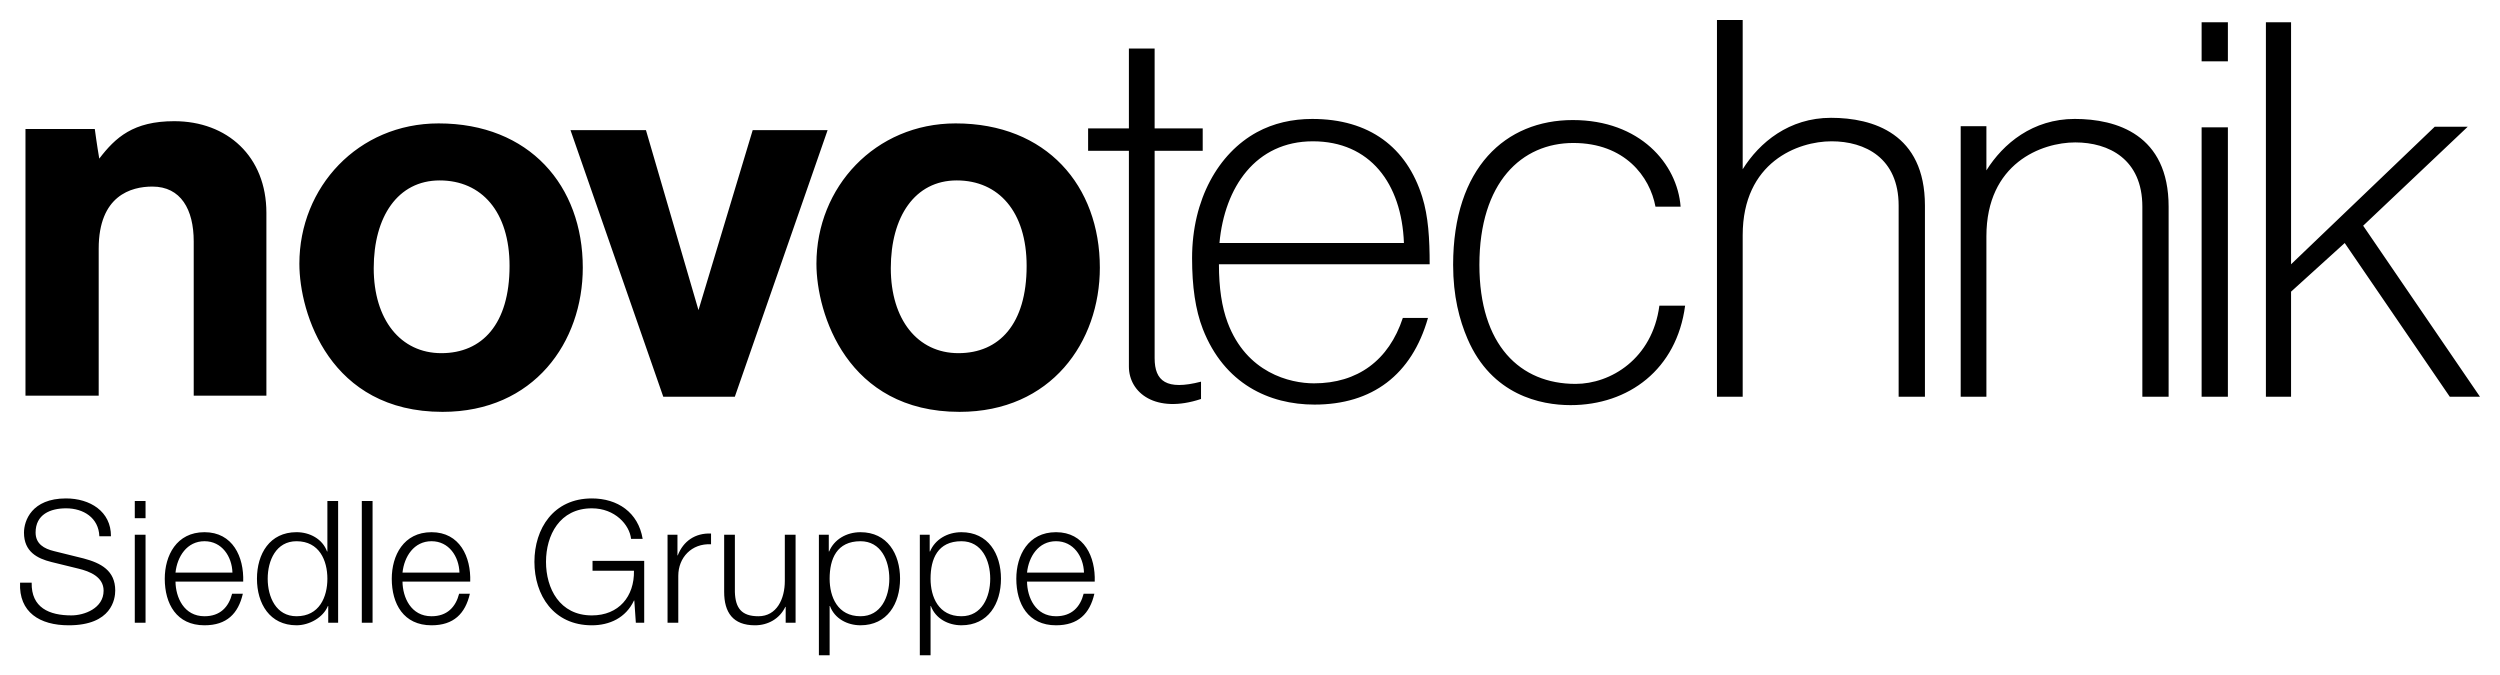 <?xml version="1.0" encoding="UTF-8" standalone="no"?>
<svg
   xmlns:svg="http://www.w3.org/2000/svg"
   xmlns="http://www.w3.org/2000/svg"
   version="1.1"
   width="624.893"
   height="168.794"
   id="svg3433">
  <defs
     id="defs3435" />
  <g
     transform="translate(-37.554,-447.965)"
     id="layer1">
    <path
       d="m 308.505,591.087 c -0.124,-4.047 -2.643,-7.842 -6.99,-7.842 -4.393,0 -6.819,3.836 -7.248,7.842 l 14.238,0 z m -14.238,2.256 c 0.046,3.923 2.096,8.657 7.248,8.657 3.918,0 6.055,-2.308 6.902,-5.627 l 2.684,0 c -1.146,4.987 -4.047,7.888 -9.586,7.888 -6.99,0 -9.927,-5.374 -9.927,-11.636 0,-5.797 2.937,-11.636 9.927,-11.636 7.078,0 9.886,6.179 9.674,12.353 l -16.922,0 z m -16.401,-10.096 c -5.921,0 -7.713,4.393 -7.713,9.375 0,4.564 2.003,9.375 7.713,9.375 5.116,0 7.201,-4.811 7.201,-9.375 0,-4.558 -2.086,-9.375 -7.201,-9.375 m -10.397,-1.621 2.468,0 0,4.181 0.088,0 c 1.234,-2.984 4.305,-4.816 7.842,-4.816 6.69,0 9.886,5.405 9.886,11.631 0,6.226 -3.195,11.636 -9.886,11.636 -3.283,0 -6.474,-1.662 -7.63,-4.816 l -0.083,0 0,12.317 -2.684,0 0,-30.133 z m -14.83,1.621 c -5.921,0 -7.713,4.393 -7.713,9.375 0,4.564 2.003,9.375 7.713,9.375 5.116,0 7.207,-4.811 7.207,-9.375 0,-4.558 -2.091,-9.375 -7.207,-9.375 m -10.397,-1.621 2.473,0 0,4.181 0.088,0 c 1.234,-2.984 4.3,-4.816 7.836,-4.816 6.69,0 9.891,5.405 9.891,11.631 0,6.226 -3.201,11.636 -9.891,11.636 -3.278,0 -6.474,-1.662 -7.625,-4.816 l -0.088,0 0,12.317 -2.684,0 0,-30.133 z m -5.829,21.991 -2.473,0 0,-3.96 -0.088,0 c -1.404,2.937 -4.3,4.605 -7.583,4.605 -5.539,0 -7.707,-3.242 -7.707,-8.358 l 0,-14.279 2.679,0 0,14.32 c 0.129,3.965 1.621,6.055 5.88,6.055 4.605,0 6.603,-4.352 6.603,-8.822 l 0,-11.553 2.69,0 0,21.992 z m -32.002,-21.991 2.478,0 0,5.157 0.077,0 c 1.368,-3.536 4.347,-5.627 8.317,-5.457 l 0,2.684 c -4.863,-0.253 -8.187,3.33 -8.187,7.888 l 0,11.718 -2.684,0 0,-21.992 z m -5.833,21.991 -2.091,0 -0.382,-5.539 -0.088,0 c -2.044,4.347 -6.133,6.184 -10.526,6.184 -9.586,0 -14.356,-7.547 -14.356,-15.859 0,-8.311 4.77,-15.854 14.356,-15.854 6.391,0 11.595,3.454 12.699,10.103 l -2.896,0 c -0.382,-3.5 -4.006,-7.63 -9.803,-7.63 -8.053,0 -11.46,6.732 -11.46,13.381 0,6.649 3.407,13.386 11.46,13.386 6.737,0 10.65,-4.734 10.526,-11.171 l -10.356,0 0,-2.468 12.916,0 0,15.466 z m -46.179,-12.53 c -0.129,-4.047 -2.643,-7.842 -6.985,-7.842 -4.393,0 -6.825,3.836 -7.253,7.842 l 14.238,0 z m -14.238,2.256 c 0.046,3.923 2.091,8.657 7.253,8.657 3.913,0 6.045,-2.308 6.902,-5.627 l 2.684,0 c -1.156,4.987 -4.052,7.888 -9.586,7.888 -6.995,0 -9.937,-5.374 -9.937,-11.636 0,-5.797 2.943,-11.636 9.937,-11.636 7.072,0 9.881,6.179 9.674,12.353 l -16.927,0 z m -10.172,-20.155 2.69,0 0,30.427 -2.69,0 0,-30.427 z m -16.316,28.81 c 5.704,0 7.713,-4.816 7.713,-9.375 0,-4.564 -2.008,-9.375 -7.713,-9.375 -5.116,0 -7.207,4.811 -7.207,9.375 0,4.558 2.091,9.375 7.207,9.375 m 10.397,1.616 -2.473,0 0,-4.171 -0.088,0 c -1.151,2.855 -4.641,4.816 -7.836,4.816 -6.696,0 -9.891,-5.415 -9.891,-11.636 0,-6.226 3.195,-11.636 9.891,-11.636 3.278,0 6.474,1.662 7.625,4.816 l 0.088,0 0,-12.612 2.684,0 0,30.422 z M 95.654,591.087 c -0.124,-4.047 -2.643,-7.842 -6.985,-7.842 -4.393,0 -6.819,3.836 -7.248,7.842 l 14.233,0 z m -14.233,2.256 c 0.046,3.923 2.091,8.657 7.248,8.657 3.918,0 6.05,-2.308 6.902,-5.627 l 2.684,0 c -1.151,4.987 -4.047,7.888 -9.586,7.888 -6.995,0 -9.932,-5.374 -9.932,-11.636 0,-5.797 2.937,-11.636 9.932,-11.636 7.072,0 9.886,6.179 9.674,12.353 l -16.922,0 z m -10.177,-20.155 2.69,0 0,4.305 -2.69,0 0,-4.305 z m 0,8.44 2.69,0 0,21.992 -2.69,0 0,-21.992 z m -25.775,11.977 c -0.129,6.262 4.388,8.182 9.932,8.182 3.195,0 8.048,-1.75 8.048,-6.179 0,-3.454 -3.448,-4.822 -6.262,-5.503 l -6.773,-1.662 c -3.583,-0.888 -6.866,-2.597 -6.866,-7.331 0,-2.979 1.92,-8.564 10.49,-8.564 6.009,0 11.29,3.242 11.249,9.463 l -2.901,0 c -0.165,-4.646 -4.006,-6.99 -8.306,-6.99 -3.965,0 -7.63,1.533 -7.63,6.05 0,2.86 2.132,4.047 4.6,4.646 l 7.418,1.838 c 4.305,1.146 7.888,3.02 7.888,8.007 0,2.091 -0.857,8.699 -11.636,8.699 -7.207,0 -12.488,-3.242 -12.152,-10.655 l 2.901,0 z m 564.751,-140.082 -6.288,0 0,93.614 6.288,0 0,-26.271 13.412,-12.157 26.266,38.428 7.547,0 -29.203,-42.754 26.132,-24.733 -8.249,0 -35.904,34.376 0,-60.503 z m -15.79,9.78 -6.566,0 0,-9.777 6.566,0 0,9.777 z m 0,83.831 -6.566,0 0,-67.343 6.566,0 0,67.343 z m -60.361,0.002 -6.427,0 0,-67.627 6.427,0 0,11.042 c 4.192,-6.706 11.595,-12.859 22.074,-12.859 10.48,0 23.473,3.913 23.473,21.935 l 0,47.509 -6.566,0 0,-47.509 c 0,-11.873 -8.384,-16.065 -16.762,-16.065 -8.384,0 -22.219,5.168 -22.219,23.473 l 0,40.101 z m -60.917,0 -6.432,0 0,-94.171 6.432,0 0,37.303 c 4.187,-6.706 11.6,-12.854 22.069,-12.854 10.485,0 23.483,3.913 23.483,21.935 l 0,47.788 -6.572,0 0,-47.788 c 0,-11.879 -8.378,-16.065 -16.767,-16.065 -8.384,0 -22.214,5.167 -22.214,23.473 l 0,40.38 z m -14.391,-22.774 -6.432,0 c -1.766,13.324 -12.204,19.56 -20.954,19.56 -13.83,0 -24.036,-9.638 -24.036,-29.761 0,-20.675 10.619,-30.458 23.473,-30.458 12.854,0 19.142,8.384 20.541,15.926 l 6.283,0 c -0.831,-10.758 -10.19,-21.656 -26.958,-21.656 -16.772,0 -29.905,11.873 -29.905,36.188 0,7.811 1.564,13.768 3.614,18.528 6.035,14.026 18.285,16.54 25.729,16.54 14.532,0 26.55,-8.941 28.646,-24.867 m -93.056,-41.077 c -14.253,0 -22.079,11.455 -23.339,25.424 l 46.11,0 c -0.558,-14.945 -8.523,-25.424 -22.771,-25.424 m 29.203,30.742 -52.676,0 c 0,5.921 0.728,10.696 2.168,14.542 4.703,12.586 15.585,15.213 21.584,15.213 10.903,0 18.719,-5.73 22.214,-16.349 l 6.288,0 c -4.047,14.253 -13.969,21.661 -28.362,21.661 -11.347,0 -22.565,-5.204 -27.913,-18.884 -1.869,-4.811 -2.69,-10.676 -2.69,-17.727 0,-14.692 6.597,-26.219 16.189,-31.464 4.156,-2.266 8.864,-3.325 13.856,-3.325 14.264,0 23.607,7.078 27.484,19.477 1.523,4.842 1.858,10.495 1.858,16.855 m -68.747,-28.37 12.018,0 0,-5.591 -12.018,0 0,-19.978 -6.432,0 0,19.978 -10.196,0 0,5.591 10.196,0 0,53.936 c 0,6.566 6.711,11.873 18.027,8.1 l 0,-4.326 c -8.662,2.235 -11.595,-0.139 -11.595,-5.875 l 0,-51.835 z m -49.463,7.406 c -10.48,0 -16.483,9.081 -16.483,21.94 0,12.854 6.706,21.238 16.901,21.238 10.201,0 17.051,-7.269 17.051,-21.795 0,-13.556 -6.99,-21.382 -17.469,-21.382 m 35.77,21.795 c 0,18.584 -12.157,36.054 -35.073,36.054 -28.13,0 -35.77,-24.593 -35.77,-37.029 0,-19.142 14.671,-35.073 34.799,-35.073 22.725,0 36.043,15.601 36.043,36.049 m -113.454,-34.368 -18.863,0 23.194,66.646 17.882,0 23.194,-66.646 -18.724,0 -13.551,44.99 -13.133,-44.99 z m -51.558,12.573 c -10.485,0 -16.488,9.081 -16.488,21.94 0,12.854 6.706,21.238 16.907,21.238 10.201,0 17.046,-7.269 17.046,-21.795 0,-13.556 -6.985,-21.382 -17.464,-21.382 m 35.77,21.795 c 0,18.584 -12.157,36.054 -35.068,36.054 -28.14,0 -35.775,-24.593 -35.775,-37.029 0,-19.142 14.671,-35.073 34.794,-35.073 22.73,0 36.049,15.601 36.049,36.049 m -139.304,31.998 0,-66.646 17.325,0 c 0,0 0.558,4.187 1.12,7.403 4.052,-5.307 8.523,-9.359 18.724,-9.359 13.267,0 23.05,8.802 23.05,22.91 l 0,45.692 -18.166,0 0,-38.563 c 0,-7.965 -3.211,-13.696 -10.335,-13.696 -5.307,0 -13.417,2.24 -13.417,15.508 l 0,36.751 -18.3,0 z"
       id="path176"
       style="fill:#000000;fill-opacity:1;fill-rule:nonzero;stroke:none" />
  </g>
</svg>

